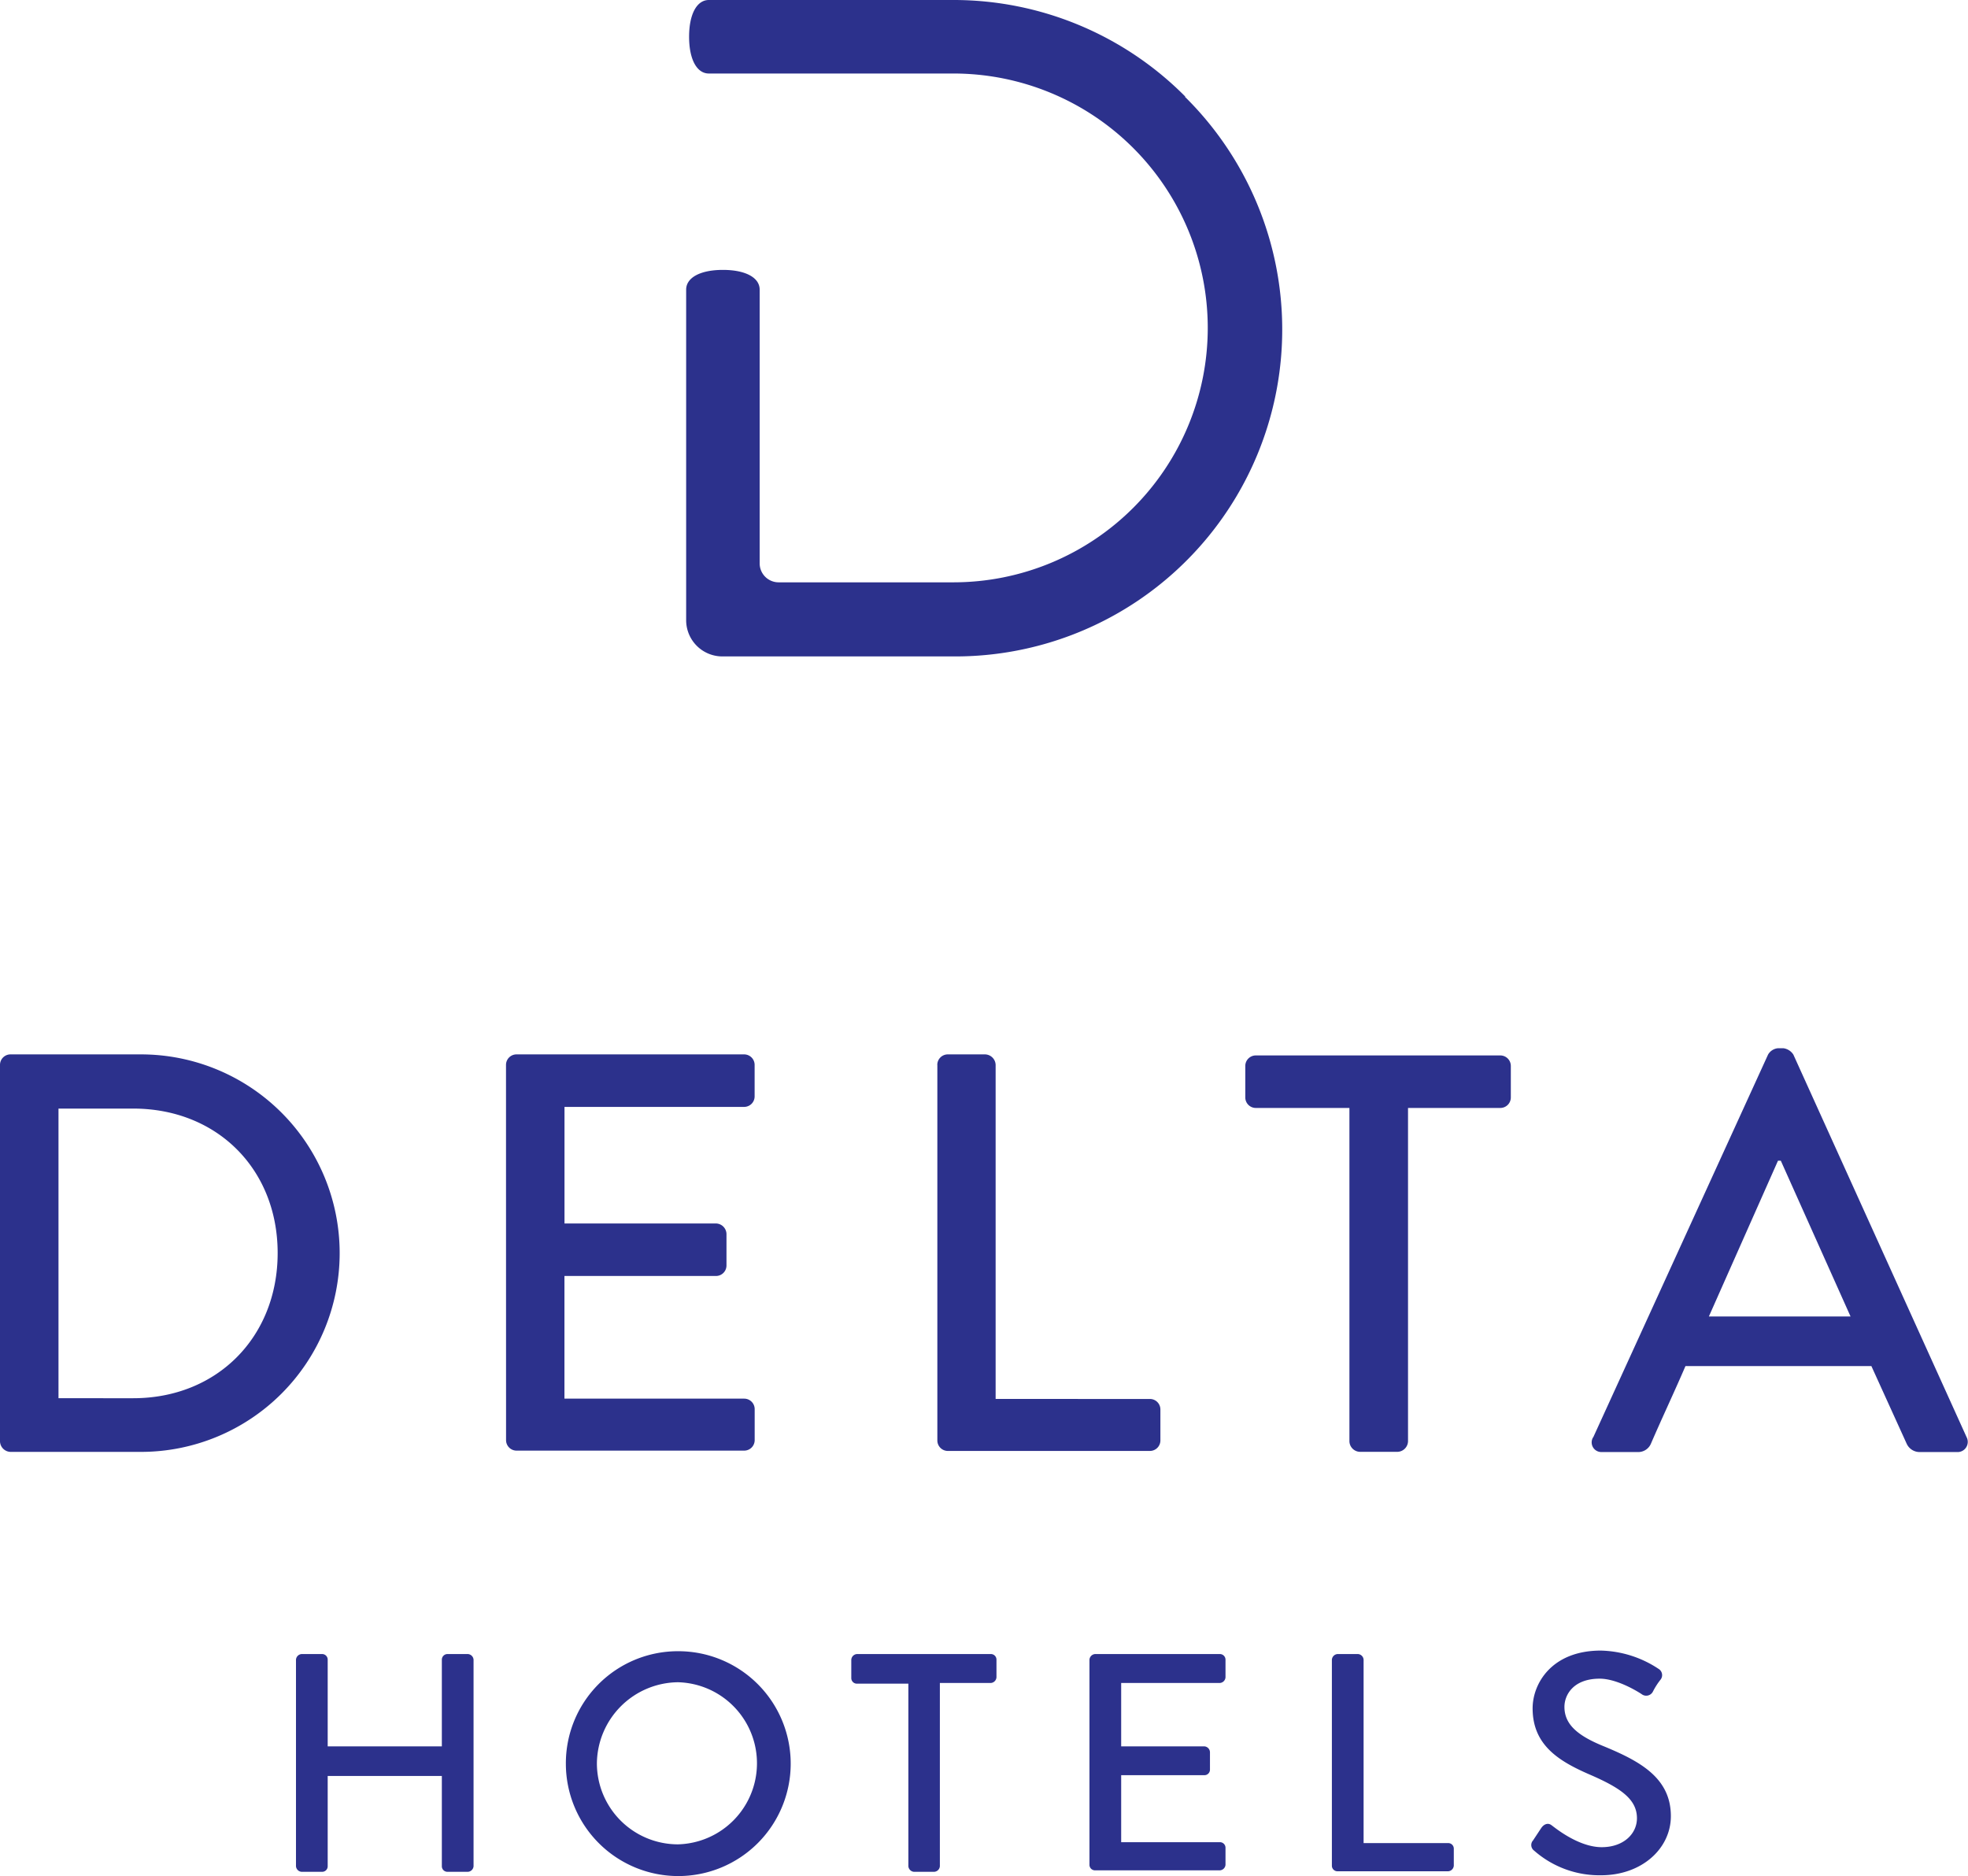 <svg id="Layer_1" data-name="Layer 1" xmlns="http://www.w3.org/2000/svg" viewBox="0 0 374.81 357.28"><defs><style>.cls-1{fill:#2c318c;}</style></defs><path class="cls-1" d="M225.74,18.39A62.13,62.13,0,0,0,181.59,0H135c-2.28,0-3.76,2.68-3.76,7s1.48,7,3.76,7h46.57a48.45,48.45,0,0,1,0,96.9H148.31a3.61,3.61,0,0,1-3.63-3.62V55.16c0-2.28-2.68-3.76-7-3.76s-7,1.48-7,3.76v63a6.9,6.9,0,0,0,7,6.85h44a62.26,62.26,0,0,0,44-106.57"/><path class="cls-1" d="M25.37,266.28c16,0,27.51-11.68,27.51-27.65s-11.54-27.51-27.51-27.51H11.14v55.16ZM0,202.8a2,2,0,0,1,2-2H26.84a37.85,37.85,0,1,1,0,75.7H2a2.06,2.06,0,0,1-2-2Z"/><path class="cls-1" d="M96.37,202.8a2,2,0,0,1,2-2h43.35a2,2,0,0,1,2,2v6a2,2,0,0,1-2,2H107.51V233h28.85a2.05,2.05,0,0,1,2,2v6a2,2,0,0,1-2,2H107.5v23.36h34.23a2,2,0,0,1,2,2v5.9a2,2,0,0,1-2,2H98.38a2,2,0,0,1-2-2Z"/><path class="cls-1" d="M178.51,202.8a2,2,0,0,1,2-2h7.11a2.06,2.06,0,0,1,2,2v63.62H219a2,2,0,0,1,2,2v5.9a2,2,0,0,1-2,2H180.52a2,2,0,0,1-2-2V202.8Z"/><path class="cls-1" d="M256.74,211H239.17a2,2,0,0,1-2-2v-6a2,2,0,0,1,2-2h46.57a2,2,0,0,1,2,2v6a2,2,0,0,1-2,2H268.16v63.49a2.07,2.07,0,0,1-2,2H259a2.06,2.06,0,0,1-2-2V211Z"/><path class="cls-1" d="M352.44,250.71l-13.28-29.66h-.54l-13.16,29.66Zm-49,23,33.29-72.87a2.43,2.43,0,0,1,1.87-1.21h1.07a2.68,2.68,0,0,1,1.88,1.21l33,72.87a1.94,1.94,0,0,1-1.88,2.82h-7a2.71,2.71,0,0,1-2.55-1.61l-6.71-14.76H321c-2.15,5-4.43,9.8-6.57,14.76a2.63,2.63,0,0,1-2.56,1.61h-6.84a1.84,1.84,0,0,1-1.61-2.82"/><path class="cls-1" d="M56.37,316.07A1.16,1.16,0,0,1,57.44,315h3.89a1.06,1.06,0,0,1,1.08,1.07v16.51H84.15V316.07A1.07,1.07,0,0,1,85.23,315h3.89a1.16,1.16,0,0,1,1.07,1.07V355.4a1.15,1.15,0,0,1-1.07,1.07H85.23a1.06,1.06,0,0,1-1.08-1.07V338.22H62.41V355.4a1.05,1.05,0,0,1-1.08,1.07H57.44a1.15,1.15,0,0,1-1.07-1.07V316.07Z"/><path class="cls-1" d="M129.12,351.24a15.44,15.44,0,0,0,0-30.87,15.61,15.61,0,0,0-15.44,15.44,15.44,15.44,0,0,0,15.44,15.43m0-36.78a21.41,21.41,0,1,1-21.35,21.48,21.34,21.34,0,0,1,21.35-21.48"/><path class="cls-1" d="M172.87,320.64H163.2a1.06,1.06,0,0,1-1.07-1.07v-3.5A1.16,1.16,0,0,1,163.2,315h25.51a1.06,1.06,0,0,1,1.07,1.07v3.36a1.16,1.16,0,0,1-1.07,1.08H179V355.4a1.15,1.15,0,0,1-1.07,1.07h-3.89A1.16,1.16,0,0,1,173,355.4V320.64Z"/><path class="cls-1" d="M207.49,316.07a1.16,1.16,0,0,1,1.07-1.07h23.76a1.07,1.07,0,0,1,1.08,1.07v3.36a1.15,1.15,0,0,1-1.08,1.08H213.53v12.07h15.84a1.15,1.15,0,0,1,1.07,1.08V337a1.05,1.05,0,0,1-1.07,1.07H213.53v12.76h18.79a1.06,1.06,0,0,1,1.08,1.07v3.22a1.14,1.14,0,0,1-1.08,1.07H208.56a1.05,1.05,0,0,1-1.07-1.07Z"/><path class="cls-1" d="M253.66,316.07a1.16,1.16,0,0,1,1.07-1.07h3.9a1.15,1.15,0,0,1,1.07,1.07V351h16.11a1.06,1.06,0,0,1,1.07,1.07v3.22a1.15,1.15,0,0,1-1.07,1.08H254.73a1.06,1.06,0,0,1-1.07-1.08V316.07Z"/><path class="cls-1" d="M291.92,350.57l1.6-2.42c.54-.8,1.34-1.07,2-.53.41.27,5,4.16,9.53,4.16,4.16,0,6.71-2.55,6.71-5.51,0-3.62-3.09-5.76-9-8.32s-10.87-5.63-10.87-12.61c0-4.7,3.62-11,13-11a20.72,20.72,0,0,1,11,3.49,1.39,1.39,0,0,1,.4,2,13.28,13.28,0,0,0-1.47,2.28,1.43,1.43,0,0,1-2.16.53c-.39-.27-4.55-2.95-8-2.95-5,0-6.71,3.08-6.71,5.37,0,3.36,2.54,5.5,7.51,7.51,6.85,2.83,12.76,6,12.76,13.3,0,6.16-5.52,11.26-13.3,11.26a18.84,18.84,0,0,1-12.74-4.69,1.32,1.32,0,0,1-.27-1.88"/></svg>